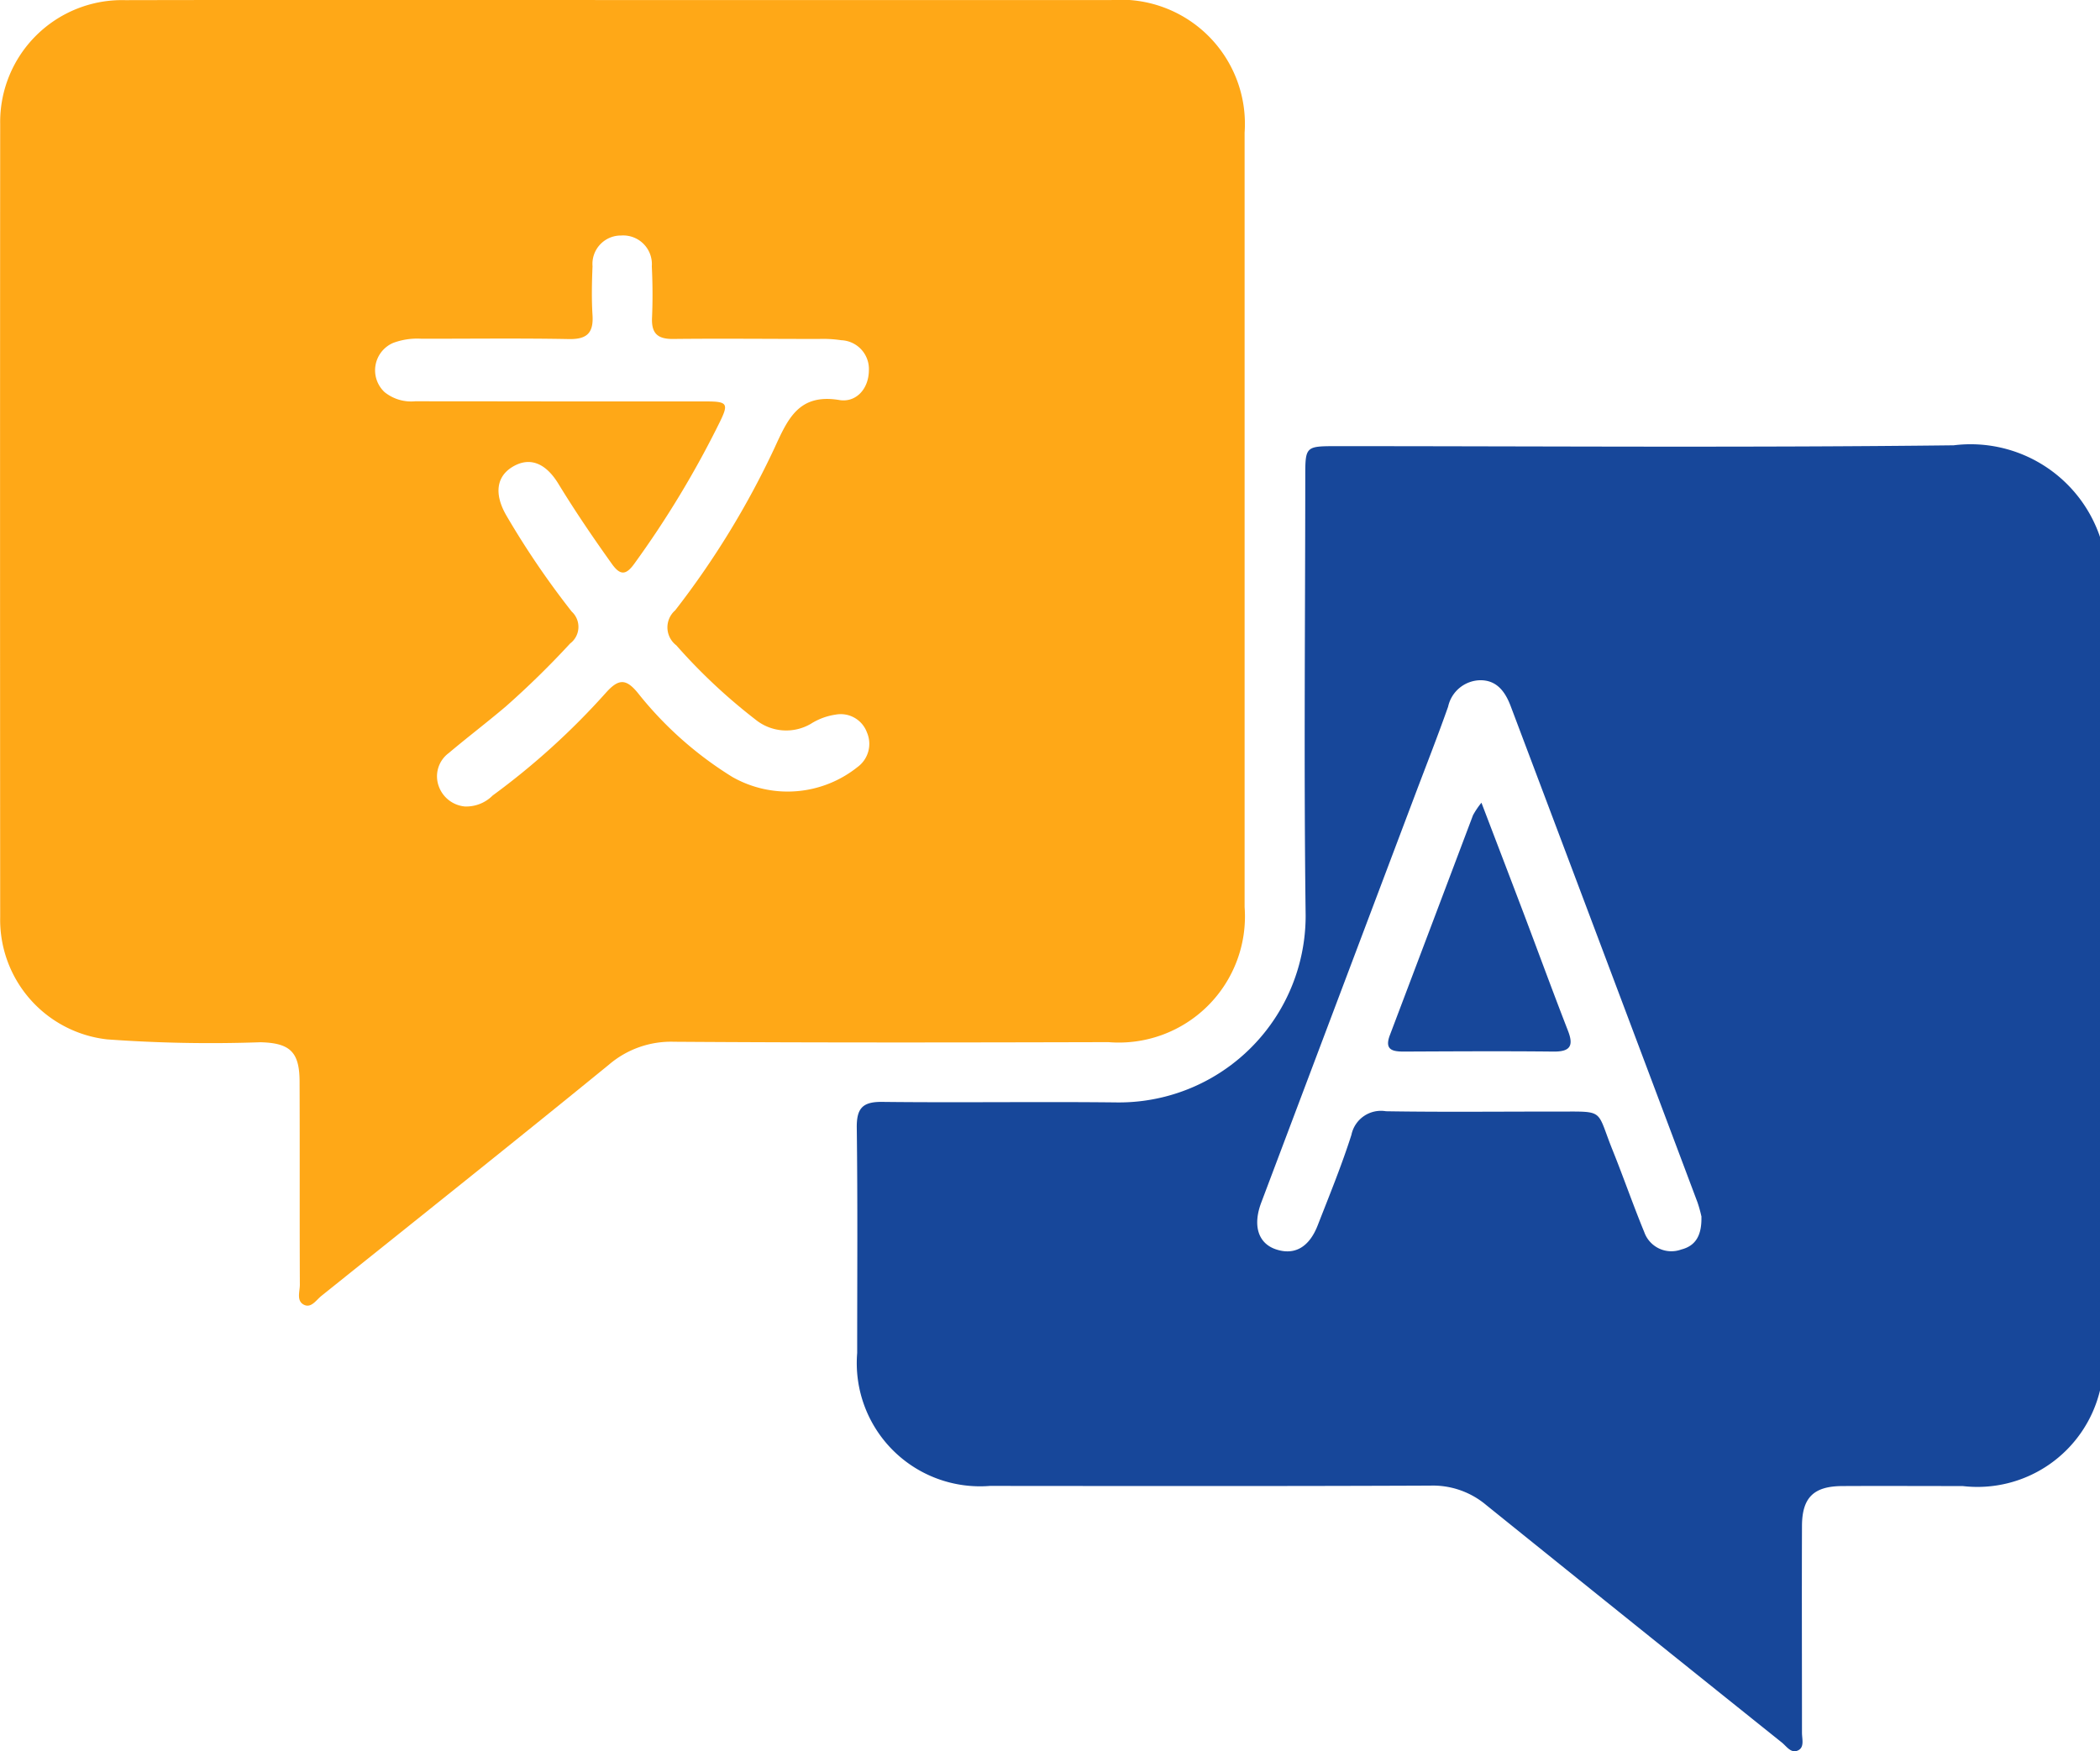 <svg xmlns="http://www.w3.org/2000/svg" width="56.323" height="46.984" viewBox="0 0 56.323 46.984">
  <g id="Group_783" data-name="Group 783" transform="translate(-10260.367 -7435.466)">
    <path id="Path_1025" data-name="Path 1025" d="M10316.69,7472.765a3.381,3.381,0,0,1-3.681,2.567c-1.08,0-2.16-.006-3.241,0-.76.006-1.068.312-1.071,1.069-.007,1.85,0,3.7,0,5.549,0,.159.066.372-.085.462-.2.119-.327-.1-.461-.205q-3.967-3.176-7.922-6.365a2.219,2.219,0,0,0-1.5-.522c-3.937.017-7.874.011-11.811.008a3.306,3.306,0,0,1-3.561-3.566c0-2.015.015-4.029-.011-6.043-.006-.525.158-.7.688-.693,2.087.024,4.175-.009,6.263.014a5.009,5.009,0,0,0,5.088-5.007c-.05-3.918-.012-7.837-.01-11.756,0-.841,0-.842.854-.842,5.513,0,11.024.042,16.536-.023a3.665,3.665,0,0,1,3.934,2.485Zm-10.687-4.651a3.426,3.426,0,0,0-.108-.392q-2.5-6.656-5.009-13.308c-.146-.389-.371-.7-.813-.7a.9.9,0,0,0-.867.71c-.28.794-.589,1.578-.886,2.365q-2.064,5.47-4.127,10.942c-.233.619-.076,1.089.388,1.248.5.172.9-.047,1.132-.653.312-.8.64-1.6.9-2.417a.808.808,0,0,1,.926-.632c1.538.025,3.076.007,4.614.009,1.273,0,1.019-.073,1.463,1.031.294.73.551,1.475.85,2.2a.771.771,0,0,0,.993.469C10305.856,7468.886,10306.01,7468.592,10306,7468.114Z" fill="#17479a"/>
    <path id="Path_1026" data-name="Path 1026" d="M10277.084,7435.468q6.541,0,13.081,0a3.332,3.332,0,0,1,3.583,3.557q0,10.388,0,20.775a3.383,3.383,0,0,1-3.653,3.623c-3.884.01-7.768.017-11.651-.01a2.558,2.558,0,0,0-1.746.615c-2.556,2.085-5.136,4.138-7.708,6.2-.139.11-.269.327-.456.247-.228-.1-.124-.357-.125-.544-.008-1.814,0-3.627-.007-5.441,0-.8-.251-1.044-1.048-1.064a38.3,38.3,0,0,1-4.115-.077,3.229,3.229,0,0,1-2.867-3.282q-.007-10.635,0-21.27a3.269,3.269,0,0,1,3.356-3.327Q10270.406,7435.457,10277.084,7435.468Zm-1.682,10.767c1.3,0,2.6,0,3.9,0,.572,0,.612.057.375.543a26.121,26.121,0,0,1-2.294,3.806c-.222.31-.378.33-.607.007-.5-.7-.984-1.411-1.433-2.147-.347-.569-.776-.723-1.222-.459s-.5.738-.179,1.3a22.718,22.718,0,0,0,1.759,2.588.557.557,0,0,1-.042.855,23.6,23.6,0,0,1-1.727,1.691c-.5.424-1.027.825-1.531,1.25a.776.776,0,0,0-.266.89.822.822,0,0,0,.7.542,1,1,0,0,0,.745-.294,19.622,19.622,0,0,0,3.045-2.765c.331-.367.531-.377.849.013a9.825,9.825,0,0,0,2.533,2.253,3,3,0,0,0,3.354-.261.771.771,0,0,0,.257-.934.748.748,0,0,0-.84-.476,1.7,1.7,0,0,0-.665.247,1.308,1.308,0,0,1-1.488-.118,15.215,15.215,0,0,1-2.119-1.988.606.606,0,0,1-.03-.939,22.942,22.942,0,0,0,2.661-4.35c.359-.78.65-1.475,1.745-1.291.43.071.785-.281.789-.8a.773.773,0,0,0-.741-.805,3.287,3.287,0,0,0-.6-.034c-1.3,0-2.6-.014-3.9,0-.43.007-.595-.152-.575-.576.02-.457.016-.917-.006-1.374a.77.77,0,0,0-.824-.825.762.762,0,0,0-.766.825c-.018.439-.028.88,0,1.318.028.477-.155.644-.636.635-1.319-.025-2.638-.007-3.956-.009a1.846,1.846,0,0,0-.755.112.8.8,0,0,0-.231,1.32,1.135,1.135,0,0,0,.82.246Q10273.452,7446.232,10275.4,7446.235Z" fill="#ffa817"/>
    <path id="Path_1027" data-name="Path 1027" d="M10300.1,7457c.412,1.079.777,2.032,1.139,2.986.395,1.045.778,2.093,1.183,3.134.161.414.048.561-.393.556-1.336-.014-2.674-.006-4.011,0-.3,0-.523-.044-.376-.435q1.118-2.952,2.232-5.906A2.2,2.2,0,0,1,10300.1,7457Z" fill="#17479a"/>
  </g>
</svg>
